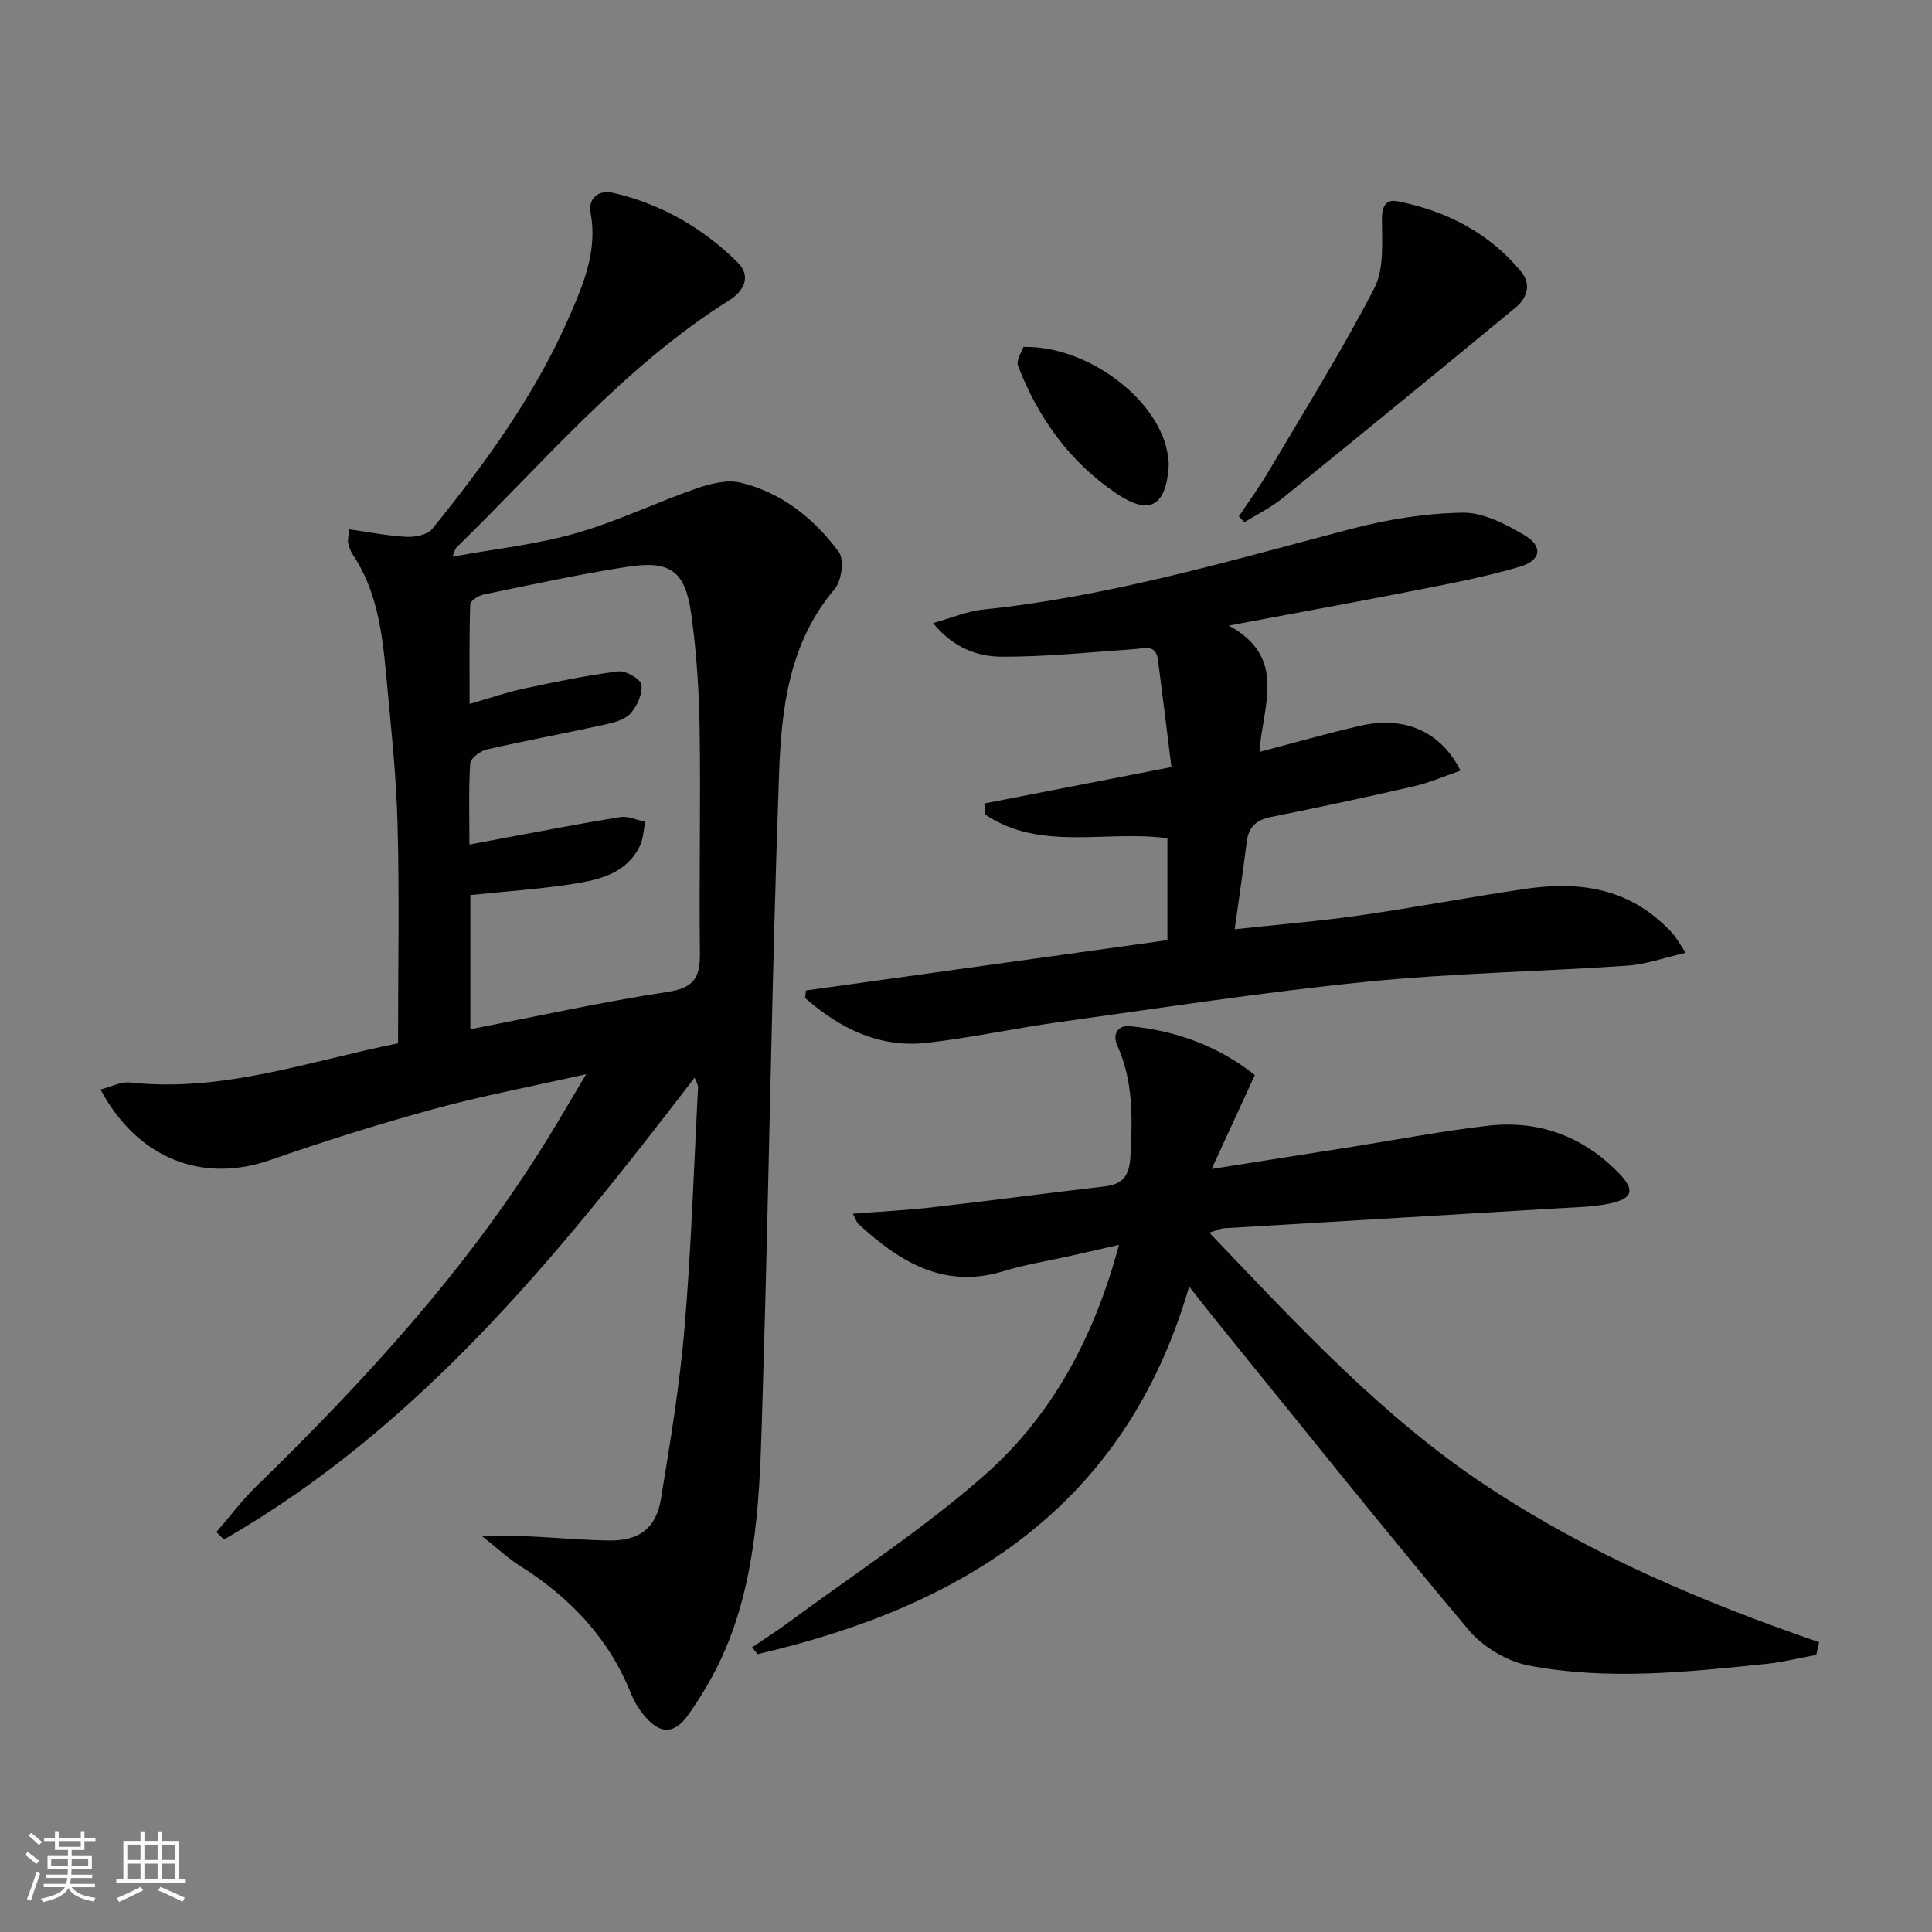 <svg enable-background="new 0 0 400 400" viewBox="0 0 400 400" xmlns="http://www.w3.org/2000/svg"><rect x="0" y="0" width="400" height="400" fill="#808080" stroke="none"/><path d="m5.17 384 .55-.58c.85.61 1.65 1.24 2.4 1.87l-.59.64c-.83-.73-1.62-1.38-2.36-1.93m1.22 9.53-.82-.34c.71-1.76 1.37-3.64 1.98-5.63.24.13.5.25.76.36-.6 1.67-1.24 3.54-1.92 5.61m-.5-13.5.57-.54c.56.44 1.31 1.06 2.26 1.87l-.64.64c-.68-.66-1.41-1.32-2.19-1.97m3.25.46h2.24v-1.36h.77v1.36h4.57v-1.36h.76v1.36h2.28v.69h-2.28v1.84h-2.64v1.26h4.18v2.64h-4.21c0 .45-.02.86-.05 1.21h4.32v.69h-4.38c-.04.34-.1.75-.19 1.22h5.15v.69h-4.82c.87 1.19 2.51 1.92 4.93 2.19-.17.31-.3.57-.37.76-2.77-.49-4.52-1.41-5.26-2.76-.56 1.26-2.3 2.23-5.24 2.9-.12-.24-.26-.48-.43-.72 2.73-.55 4.38-1.34 4.96-2.38h-4.38v-.69h4.65c.1-.38.17-.79.21-1.22h-4.32v-.69h4.4c.03-.34.05-.75.05-1.21h-4.2v-2.64h4.23v-1.26h-2.69v-1.84h-2.24zm1.46 4.46v1.29h3.45c.01-.4.02-.57.01-.53v-.32-.45h-3.46zm1.55-2.59h4.57v-1.19h-4.57zm6.11 2.59h-3.42v.77c-.01.19-.01.37-.02.53h3.44z" fill="#fbfcfa"/><path d="m32.63 379.16h.82v1.98h3.54v7.89h1.46v.78h-14.37v-.78h1.46v-7.89h3.55v-1.98h.82v1.98h2.73v-1.98zm-3.49 11.48.5.73c-1.61.82-3.28 1.63-5 2.41-.13-.27-.28-.55-.44-.82 1.75-.72 3.4-1.49 4.94-2.32m-2.78-5.55h2.73v-3.18h-2.73zm0 3.95h2.73v-3.2h-2.73zm3.54-3.95h2.73v-3.18h-2.73zm0 3.95h2.73v-3.2h-2.73zm7.89 4.68c-1.84-.92-3.51-1.7-5.02-2.32l.45-.73c1.89.8 3.57 1.55 5.04 2.23zm-1.62-11.81h-2.73v3.18h2.73zm-2.73 7.13h2.73v-3.2h-2.73z" fill="#fbfcfa"/><g fill="#010102"><path d="m143.81 223.11c-28.18 36.76-56.91 72.32-97.42 95.62-.53-.51-1.07-1.02-1.6-1.52 2.76-3.18 5.3-6.59 8.31-9.52 22.49-21.89 43.6-44.92 60.17-71.76 2.52-4.08 4.92-8.22 8.09-13.53-11.46 2.58-21.71 4.51-31.74 7.26-11.34 3.1-22.59 6.65-33.7 10.52-14.01 4.88-27.45-.28-35.11-14.61 2.15-.54 4.19-1.66 6.09-1.45 19.35 2.1 37.31-4.49 55.51-8.11 0-15.45.3-30.42-.1-45.38-.27-10.28-1.4-20.55-2.35-30.8-.81-8.78-1.88-17.53-7-25.14-.45-.67-.69-1.51-.89-2.31-.11-.45.05-.97.19-2.8 4.04.57 7.95 1.36 11.88 1.56 1.78.09 4.35-.41 5.34-1.63 11.11-13.72 21.47-27.98 28.54-44.3 2.9-6.7 5.68-13.43 4.26-21.13-.55-3 1.6-4.85 4.66-4.15 9.95 2.29 18.57 7.26 25.77 14.39 2.81 2.78 1.47 5.84-1.77 7.88-21.84 13.74-38.27 33.46-56.48 51.2-.21.21-.26.58-.79 1.85 8.89-1.62 17.39-2.52 25.49-4.83 8.53-2.43 16.62-6.36 25.03-9.29 2.88-1 6.35-1.88 9.16-1.2 8.51 2.06 15.21 7.43 20.31 14.33 1.17 1.58.6 5.99-.84 7.68-9.41 11.06-11.02 24.6-11.51 37.95-1.56 42.9-2.07 85.85-3.41 128.76-.53 17.05-.59 34.34-6.82 50.61-2.11 5.51-5.09 10.83-8.49 15.66-3.17 4.5-6.27 4.1-9.62-.24-.9-1.17-1.7-2.48-2.25-3.85-4.59-11.62-12.71-20.12-23.14-26.68-2.33-1.46-4.35-3.4-7.74-6.08 4.22 0 6.92-.1 9.61.02 5.65.24 11.28.81 16.93.85 6.01.04 9.48-2.62 10.46-8.59 1.93-11.78 3.89-23.6 4.89-35.48 1.4-16.55 1.93-33.18 2.79-49.78.02-.55-.39-1.11-.71-1.98zm-46.43-10.02c13.96-2.7 27.37-5.68 40.92-7.74 5.44-.83 6.67-3.07 6.61-8.02-.19-15.48.18-30.98-.06-46.46-.12-7.96-.65-15.96-1.75-23.83-1.24-8.81-4.33-11.06-13.18-9.7-10 1.54-19.89 3.71-29.81 5.75-1.06.22-2.74 1.32-2.76 2.06-.21 6.71-.13 13.44-.13 20.59 4.32-1.24 7.77-2.44 11.31-3.19 6.46-1.38 12.95-2.73 19.5-3.55 1.55-.19 4.62 1.61 4.77 2.78.24 1.9-.9 4.44-2.29 5.96-1.21 1.32-3.49 1.89-5.4 2.31-8.09 1.77-16.25 3.27-24.32 5.12-1.35.31-3.37 1.83-3.44 2.89-.35 5.45-.16 10.93-.16 16.8 2.92-.55 5.34-1.02 7.76-1.47 7.83-1.44 15.65-2.98 23.51-4.22 1.62-.25 3.42.63 5.13.99-.36 1.7-.4 3.56-1.15 5.07-2.79 5.61-8.32 6.92-13.74 7.77-7 1.09-14.09 1.56-21.32 2.31z"/><path d="m250.37 255.2c18.21 19.05 35.59 37.98 57.31 52.39 21.35 14.16 44.73 24.08 68.94 32.41-.19.88-.38 1.75-.58 2.63-3.45.63-6.88 1.5-10.36 1.86-16.38 1.69-32.84 3.46-49.16.34-4.5-.86-9.48-3.83-12.43-7.34-17.56-20.89-34.59-42.22-51.78-63.41-1.88-2.31-3.7-4.66-6.11-7.71-13.26 45.73-46.94 66.23-89.36 76.11-.38-.48-.75-.95-1.13-1.43 2.41-1.63 4.87-3.18 7.21-4.9 13.75-10.17 28.22-19.53 41-30.81 13.96-12.31 22.63-28.55 27.76-47.6-3.75.85-6.99 1.59-10.24 2.32-4.53 1.02-9.16 1.73-13.58 3.1-12.39 3.82-21.56-1.89-30.11-9.72-.43-.39-.6-1.07-1.17-2.15 5.82-.46 11.2-.73 16.54-1.34 11.88-1.36 23.74-2.94 35.61-4.32 3.84-.45 5.1-2.32 5.31-6.18.42-7.85.63-15.56-2.7-22.95-1.11-2.46.16-4.27 2.6-4.04 9.75.92 18.57 4.29 25.86 10.12-3.02 6.58-5.72 12.45-8.94 19.44 10.81-1.7 19.93-3.14 29.05-4.58 9.34-1.48 18.65-3.27 28.04-4.36 10.52-1.23 19.71 2.1 27.16 9.75 3.41 3.49 3 5.29-1.71 6.32-3.36.73-6.89.78-10.36.99-23.22 1.4-46.45 2.76-69.67 4.16-.76.07-1.5.45-3 .9z"/><path d="m302.38 159.55c-3.29 1.13-6.39 2.5-9.63 3.24-9.85 2.27-19.74 4.38-29.65 6.37-3.03.61-4.6 2.07-4.98 5.13-.71 5.72-1.56 11.42-2.49 18.1 9.24-1 17.61-1.68 25.92-2.87 11.5-1.65 22.92-3.83 34.41-5.51 10.42-1.52 20.28-.32 28.41 7.32.72.68 1.46 1.36 2.09 2.13.61.75 1.09 1.61 2.55 3.81-4.51 1.02-8.26 2.4-12.09 2.66-18.07 1.23-36.23 1.54-54.24 3.36-21.28 2.14-42.45 5.42-63.65 8.36-9.05 1.25-18 3.22-27.07 4.25-9.96 1.13-18.13-3.03-25.29-9.28.07-.52.14-1.04.21-1.56 24.93-3.47 49.87-6.94 74.82-10.41 0-7.74 0-14.34 0-21.09-12.71-1.77-26.27 2.83-37.79-4.96-.03-.75-.07-1.5-.1-2.25 12.64-2.46 25.29-4.92 38.72-7.54-.97-7.78-1.84-14.99-2.79-22.2-.44-3.31-2.8-2.36-4.95-2.21-9.08.64-18.18 1.58-27.27 1.57-5.05-.01-10.05-1.74-14.36-6.97 3.95-1.09 7.11-2.46 10.38-2.8 26.06-2.69 51.05-10.1 76.24-16.71 7.47-1.96 15.32-3.22 23.01-3.35 4.25-.07 8.87 2.33 12.74 4.6 3.99 2.34 3.59 5.27-.87 6.59-6.8 2.01-13.81 3.37-20.79 4.74-12.67 2.5-25.38 4.8-39.46 7.45 12.28 6.66 6.94 16.69 6.35 26.16 7.24-1.9 13.99-3.84 20.83-5.41 9.15-2.11 16.72 1.13 20.79 9.28z"/><path d="m256.48 106.93c2.07-3.12 4.29-6.15 6.19-9.37 7.43-12.56 15.18-24.96 21.87-37.9 2.09-4.04 1.55-9.61 1.58-14.48.01-2.81 1.05-3.96 3.37-3.49 10.03 2.03 18.78 6.5 25.4 14.5 2.24 2.71 1.27 5.54-1.13 7.51-16.01 13.22-32.08 26.37-48.22 39.44-2.4 1.94-5.25 3.33-7.9 4.98-.39-.4-.78-.8-1.16-1.19z"/><path d="m211.88 71.82c13.29-.24 27.52 10.62 29.75 21.53.23 1.13.41 2.31.32 3.45-.65 8.18-4.1 9.91-10.83 5.36-9.68-6.55-16.19-15.64-20.35-26.42-.44-1.14.79-2.91 1.11-3.92z"/></g></svg>

